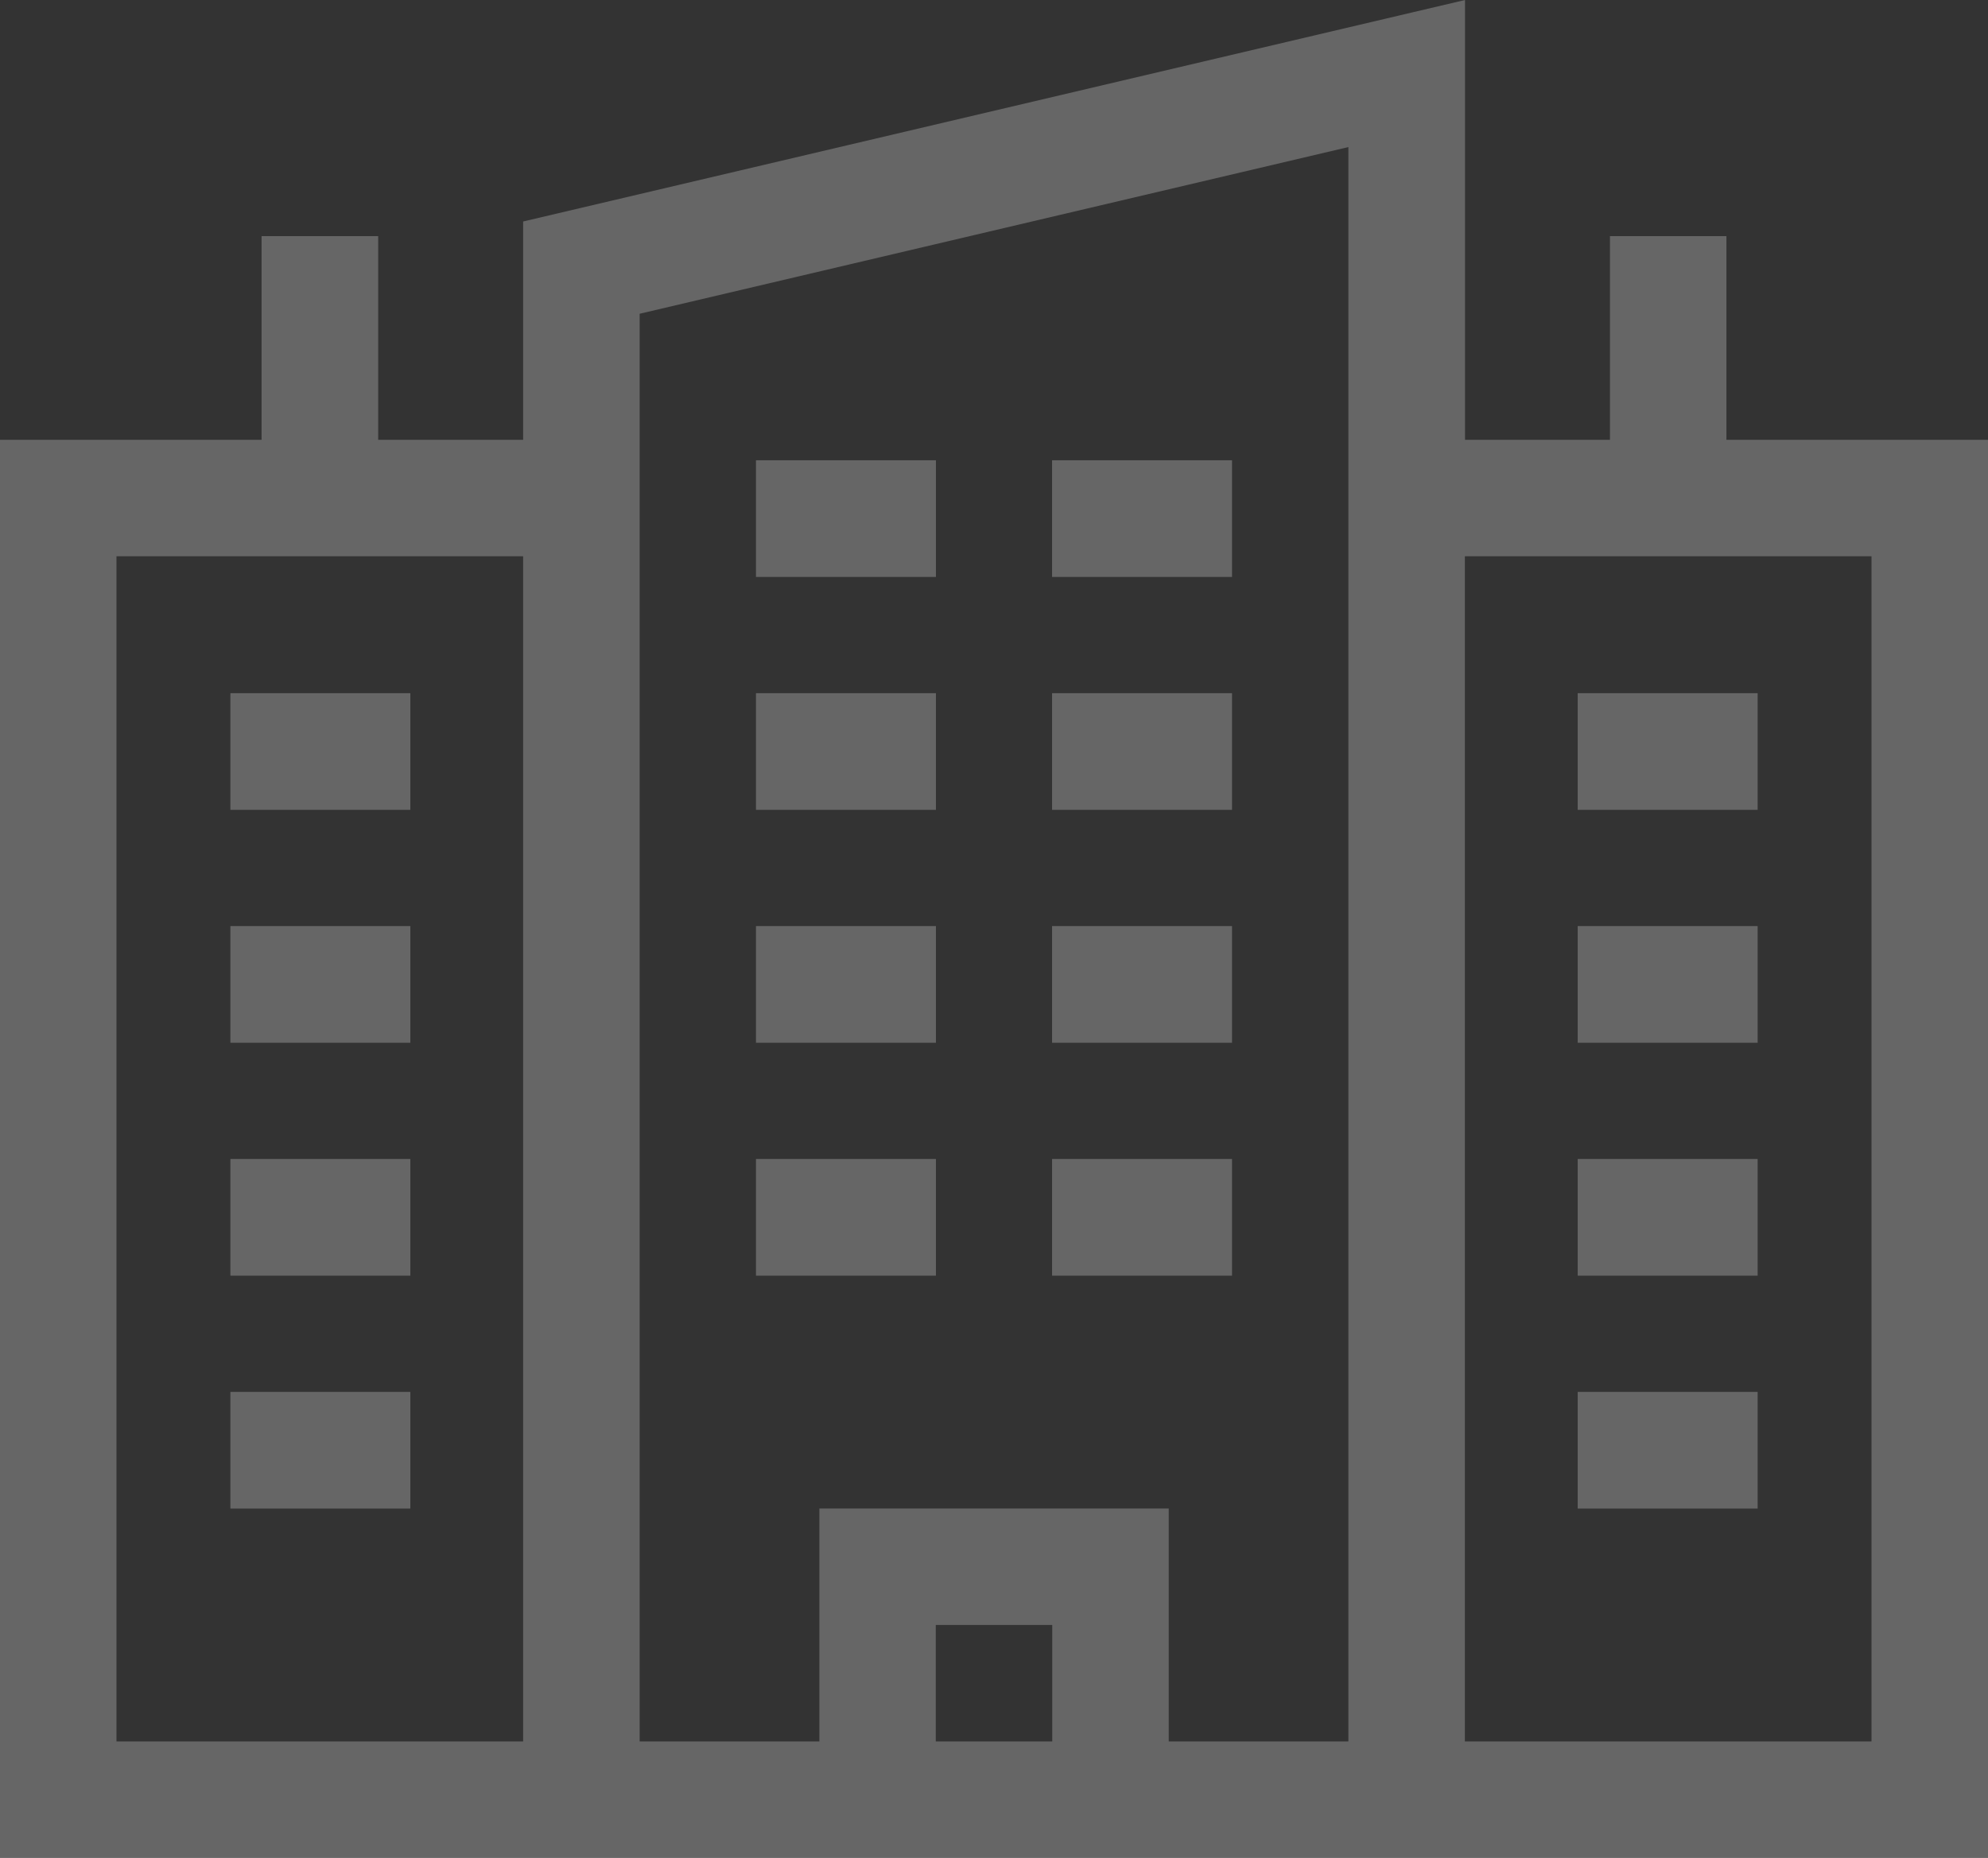 <svg xmlns="http://www.w3.org/2000/svg" width="53.491" height="50" viewBox="0 0 53.491 50"><rect x="0" y="0" width="53.491" height="50" fill="#333333" stroke="none"/><defs><style>.a{opacity:0.25;}.b{fill:#fff;}</style></defs><g class="a" transform="translate(0 -16.709)"><path class="b" d="M46.453,28.546V23.064H43.319v5.481h-3.9V16.709L14.076,22.67v5.876h-3.9V23.064H7.038v5.481H0V66.709H53.491V28.546ZM3.134,63.575V31.68H14.076V63.575Zm25.179,0H25.179V60.44h3.134Zm7.968,0H31.447V57.306h-9.4v6.269H17.211V25.153l19.07-4.486V63.575Zm14.076,0H39.415V31.68H50.357Z"/><path class="b" d="M194.734,135.29h4.842v3.14h-4.842Z" transform="translate(-174.393 -106.194)"/><path class="b" d="M271,135.29h4.842v3.14H271Z" transform="translate(-242.692 -106.194)"/><path class="b" d="M194.734,195.291h4.842v3.14h-4.842Z" transform="translate(-174.393 -159.927)"/><path class="b" d="M271,195.291h4.842v3.14H271Z" transform="translate(-242.692 -159.927)"/><path class="b" d="M194.734,255.291h4.842v3.14h-4.842Z" transform="translate(-174.393 -213.659)"/><path class="b" d="M271,255.291h4.842v3.14H271Z" transform="translate(-242.692 -213.659)"/><path class="b" d="M194.734,315.291h4.842v3.14h-4.842Z" transform="translate(-174.393 -267.391)"/><path class="b" d="M59.234,195.291h4.842v3.14H59.234Z" transform="translate(-53.035 -159.927)"/><path class="b" d="M59.234,255.291h4.842v3.14H59.234Z" transform="translate(-53.035 -213.659)"/><path class="b" d="M59.234,315.291h4.842v3.14H59.234Z" transform="translate(-53.035 -267.391)"/><path class="b" d="M406.5,195.291h4.842v3.14H406.5Z" transform="translate(-364.049 -159.927)"/><path class="b" d="M406.5,255.291h4.842v3.14H406.5Z" transform="translate(-364.049 -213.659)"/><path class="b" d="M406.5,315.291h4.842v3.14H406.5Z" transform="translate(-364.049 -267.391)"/><path class="b" d="M59.234,375.291h4.842v3.14H59.234Z" transform="translate(-53.035 -321.123)"/><path class="b" d="M406.5,375.291h4.842v3.14H406.5Z" transform="translate(-364.049 -321.123)"/><path class="b" d="M271,315.291h4.842v3.14H271Z" transform="translate(-242.692 -267.391)"/></g></svg>